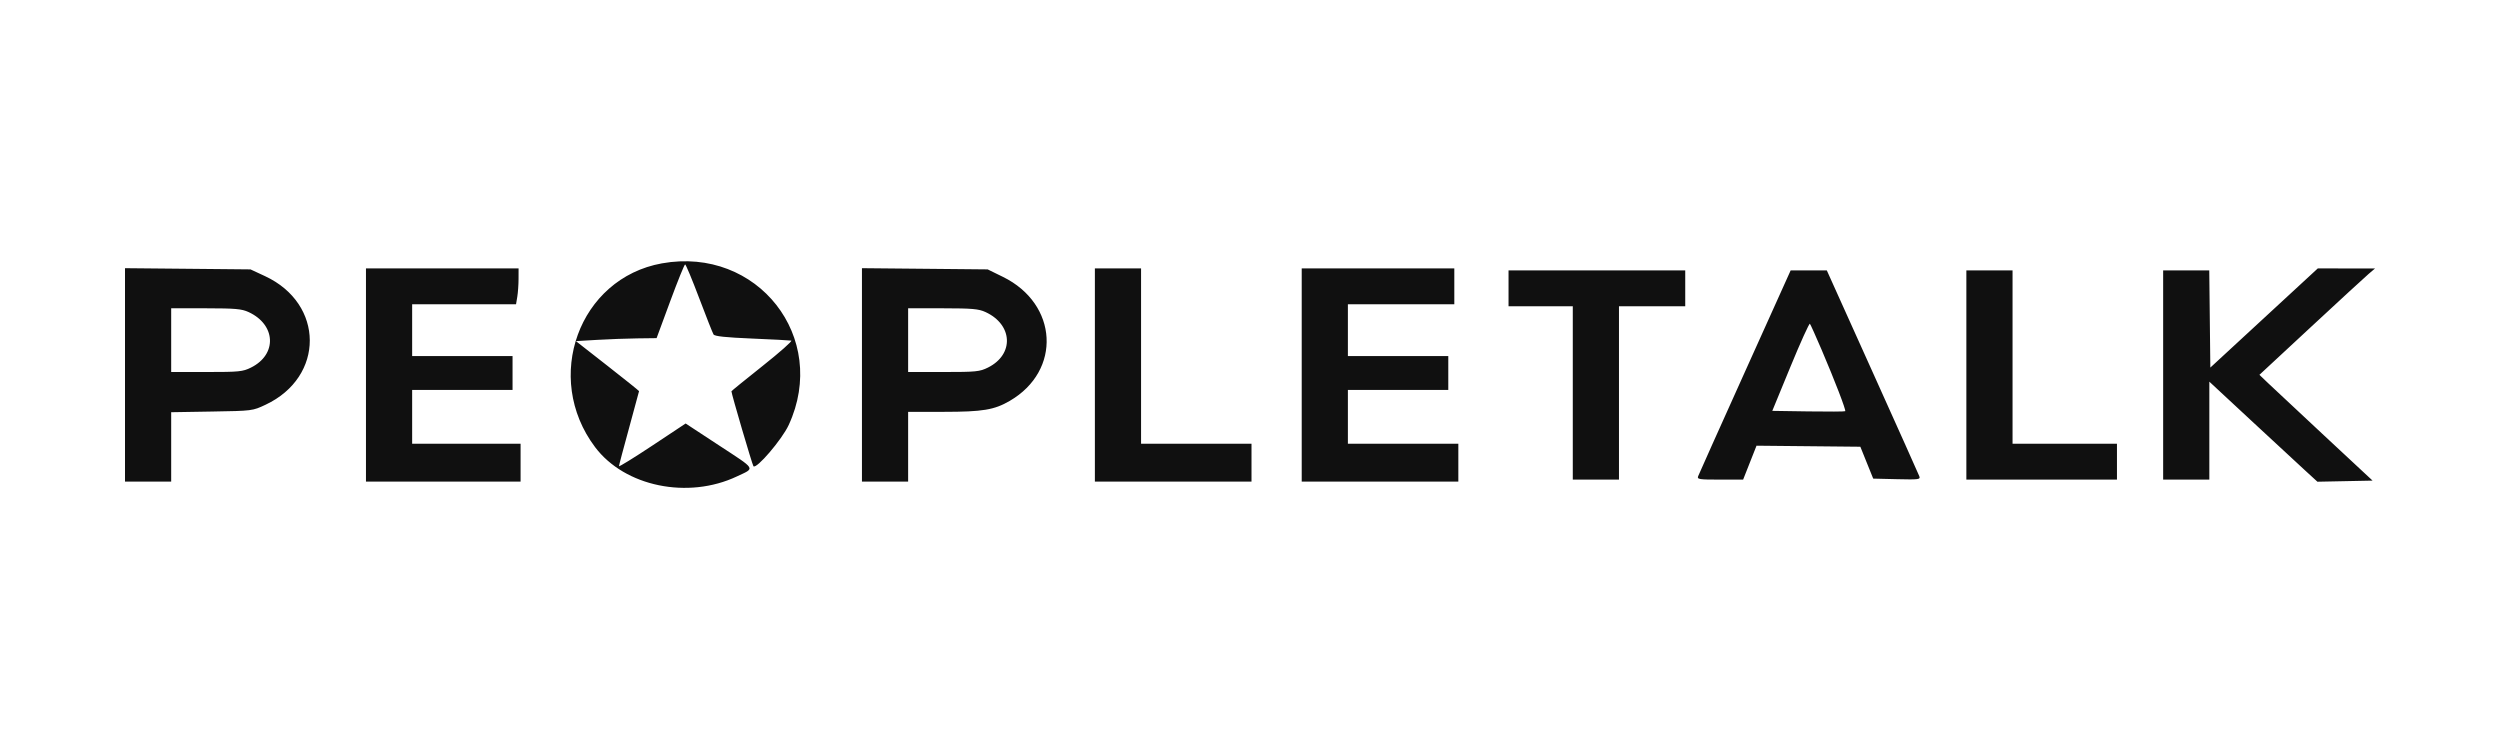 <?xml version="1.0" encoding="UTF-8"?> <svg xmlns="http://www.w3.org/2000/svg" width="2000" height="600" viewBox="0 0 2000 600" fill="none"><path fill-rule="evenodd" clip-rule="evenodd" d="M529.521 210.686C463.158 222.64 434.246 302.144 476.061 357.692C499.798 389.223 550.394 399.666 589.558 381.116C604.297 374.135 605.512 376.201 574.823 356.064L548.509 338.798L521.844 356.485C507.179 366.212 495.181 373.619 495.181 372.943C495.181 372.267 498.795 358.594 503.213 342.559C507.631 326.524 511.245 313.183 511.245 312.91C511.245 312.639 499.878 303.524 485.986 292.657L460.726 272.9L477.552 271.9C486.806 271.348 501.329 270.811 509.825 270.704L525.272 270.508L536.165 241.017C542.157 224.797 547.529 211.526 548.103 211.526C548.676 211.526 553.737 223.67 559.348 238.515C564.959 253.357 570.125 266.424 570.827 267.553C571.745 269.024 580.394 269.95 601.515 270.838C617.69 271.517 631.857 272.259 632.998 272.487C634.14 272.713 623.838 281.827 610.106 292.738C596.376 303.648 585.141 312.773 585.141 313.012C585.141 315.03 601.884 372.029 602.761 372.995C605.105 375.578 625.626 351.564 630.975 339.977C663.3 269.962 605.979 196.915 529.521 210.686ZM100 299.915V385.284H118.474H136.948V357.529V329.774L169.478 329.234C201.982 328.693 202.016 328.69 212.455 323.78C259.812 301.509 259.573 243.032 212.034 220.922L200.402 215.512L150.201 215.029L100 214.547V299.915ZM292.771 299.999V385.284H354.618H416.466V370.14V354.996H373.092H329.719V333.476V311.955H369.88H410.04V298.405V284.855H369.88H329.719V264.132V243.409H371.276H412.832L413.828 237.431C414.376 234.144 414.832 227.686 414.842 223.084L414.859 214.715H353.815H292.771V299.999ZM689.558 299.915V385.284H708.032H726.506V357.387V329.491L755.02 329.471C786.212 329.451 795.388 327.927 807.809 320.704C849.439 296.494 846.506 243.169 802.352 221.504L790.138 215.512L739.849 215.029L689.558 214.547V299.915ZM875.904 299.999V385.284H938.554H1001.2V370.14V354.996H957.028H912.851V284.855V214.715H894.378H875.904V299.999ZM1041.37 299.999V385.284H1104.02H1166.67V370.14V354.996H1122.49H1078.31V333.476V311.955H1118.47H1158.63V298.405V284.855H1118.47H1078.31V264.132V243.409H1120.88H1163.45V229.062V214.715H1102.41H1041.37V299.999ZM1811.26 254.39L1768.27 294.066L1767.84 255.187L1767.41 216.309H1748.97H1730.52V299.999V383.69H1749H1767.47V344.51V305.33L1800.8 336.291C1819.14 353.319 1838.59 371.33 1844.04 376.314L1853.94 385.377L1876 384.932L1898.06 384.487L1859.67 348.755C1838.56 329.103 1818.19 310.061 1814.41 306.441L1807.53 299.858L1848.67 261.671C1871.3 240.667 1892.1 221.529 1894.9 219.141L1900 214.801L1877.13 214.758L1854.25 214.715L1811.26 254.39ZM1206.83 230.656V245.003H1232.53H1258.23V314.346V383.69H1276.71H1295.18V314.346V245.003H1321.69H1348.19V230.656V216.309H1277.51H1206.83V230.656ZM1396.06 297.211C1376.01 341.706 1359.12 379.367 1358.54 380.901C1357.58 383.456 1359.04 383.69 1375.99 383.69H1394.5L1399.86 370.123L1405.22 356.557L1446.75 356.971L1488.28 357.387L1493.42 370.14L1498.57 382.893L1517.55 383.344C1535.19 383.764 1536.45 383.595 1535.44 380.953C1534.85 379.389 1517.95 341.708 1497.9 297.215L1461.45 216.32L1446.99 216.317L1432.53 216.313L1396.06 297.211ZM1573.09 299.999V383.69H1633.33H1693.57V369.343V354.996H1651.81H1610.04V285.652V216.309H1591.57H1573.09V299.999ZM198.795 249.619C220.818 259.737 221.88 283.606 200.773 294.066C194.196 297.325 191.354 297.608 165.285 297.608H136.948V272.103V246.597L164.659 246.632C188.198 246.662 193.337 247.112 198.795 249.619ZM788.353 249.619C810.376 259.737 811.438 283.606 790.331 294.066C783.754 297.325 780.912 297.608 754.843 297.608H726.506V272.103V246.597L754.217 246.632C777.756 246.662 782.895 247.112 788.353 249.619ZM1457.21 279.622C1467.91 304.677 1476.95 328.19 1476.17 328.96C1475.84 329.293 1462.57 329.368 1446.69 329.129L1417.83 328.693L1432.4 293.293C1440.41 273.823 1447.4 258.4 1447.93 259.02C1448.45 259.64 1452.63 268.911 1457.21 279.622Z" fill="#101010"></path></svg> 